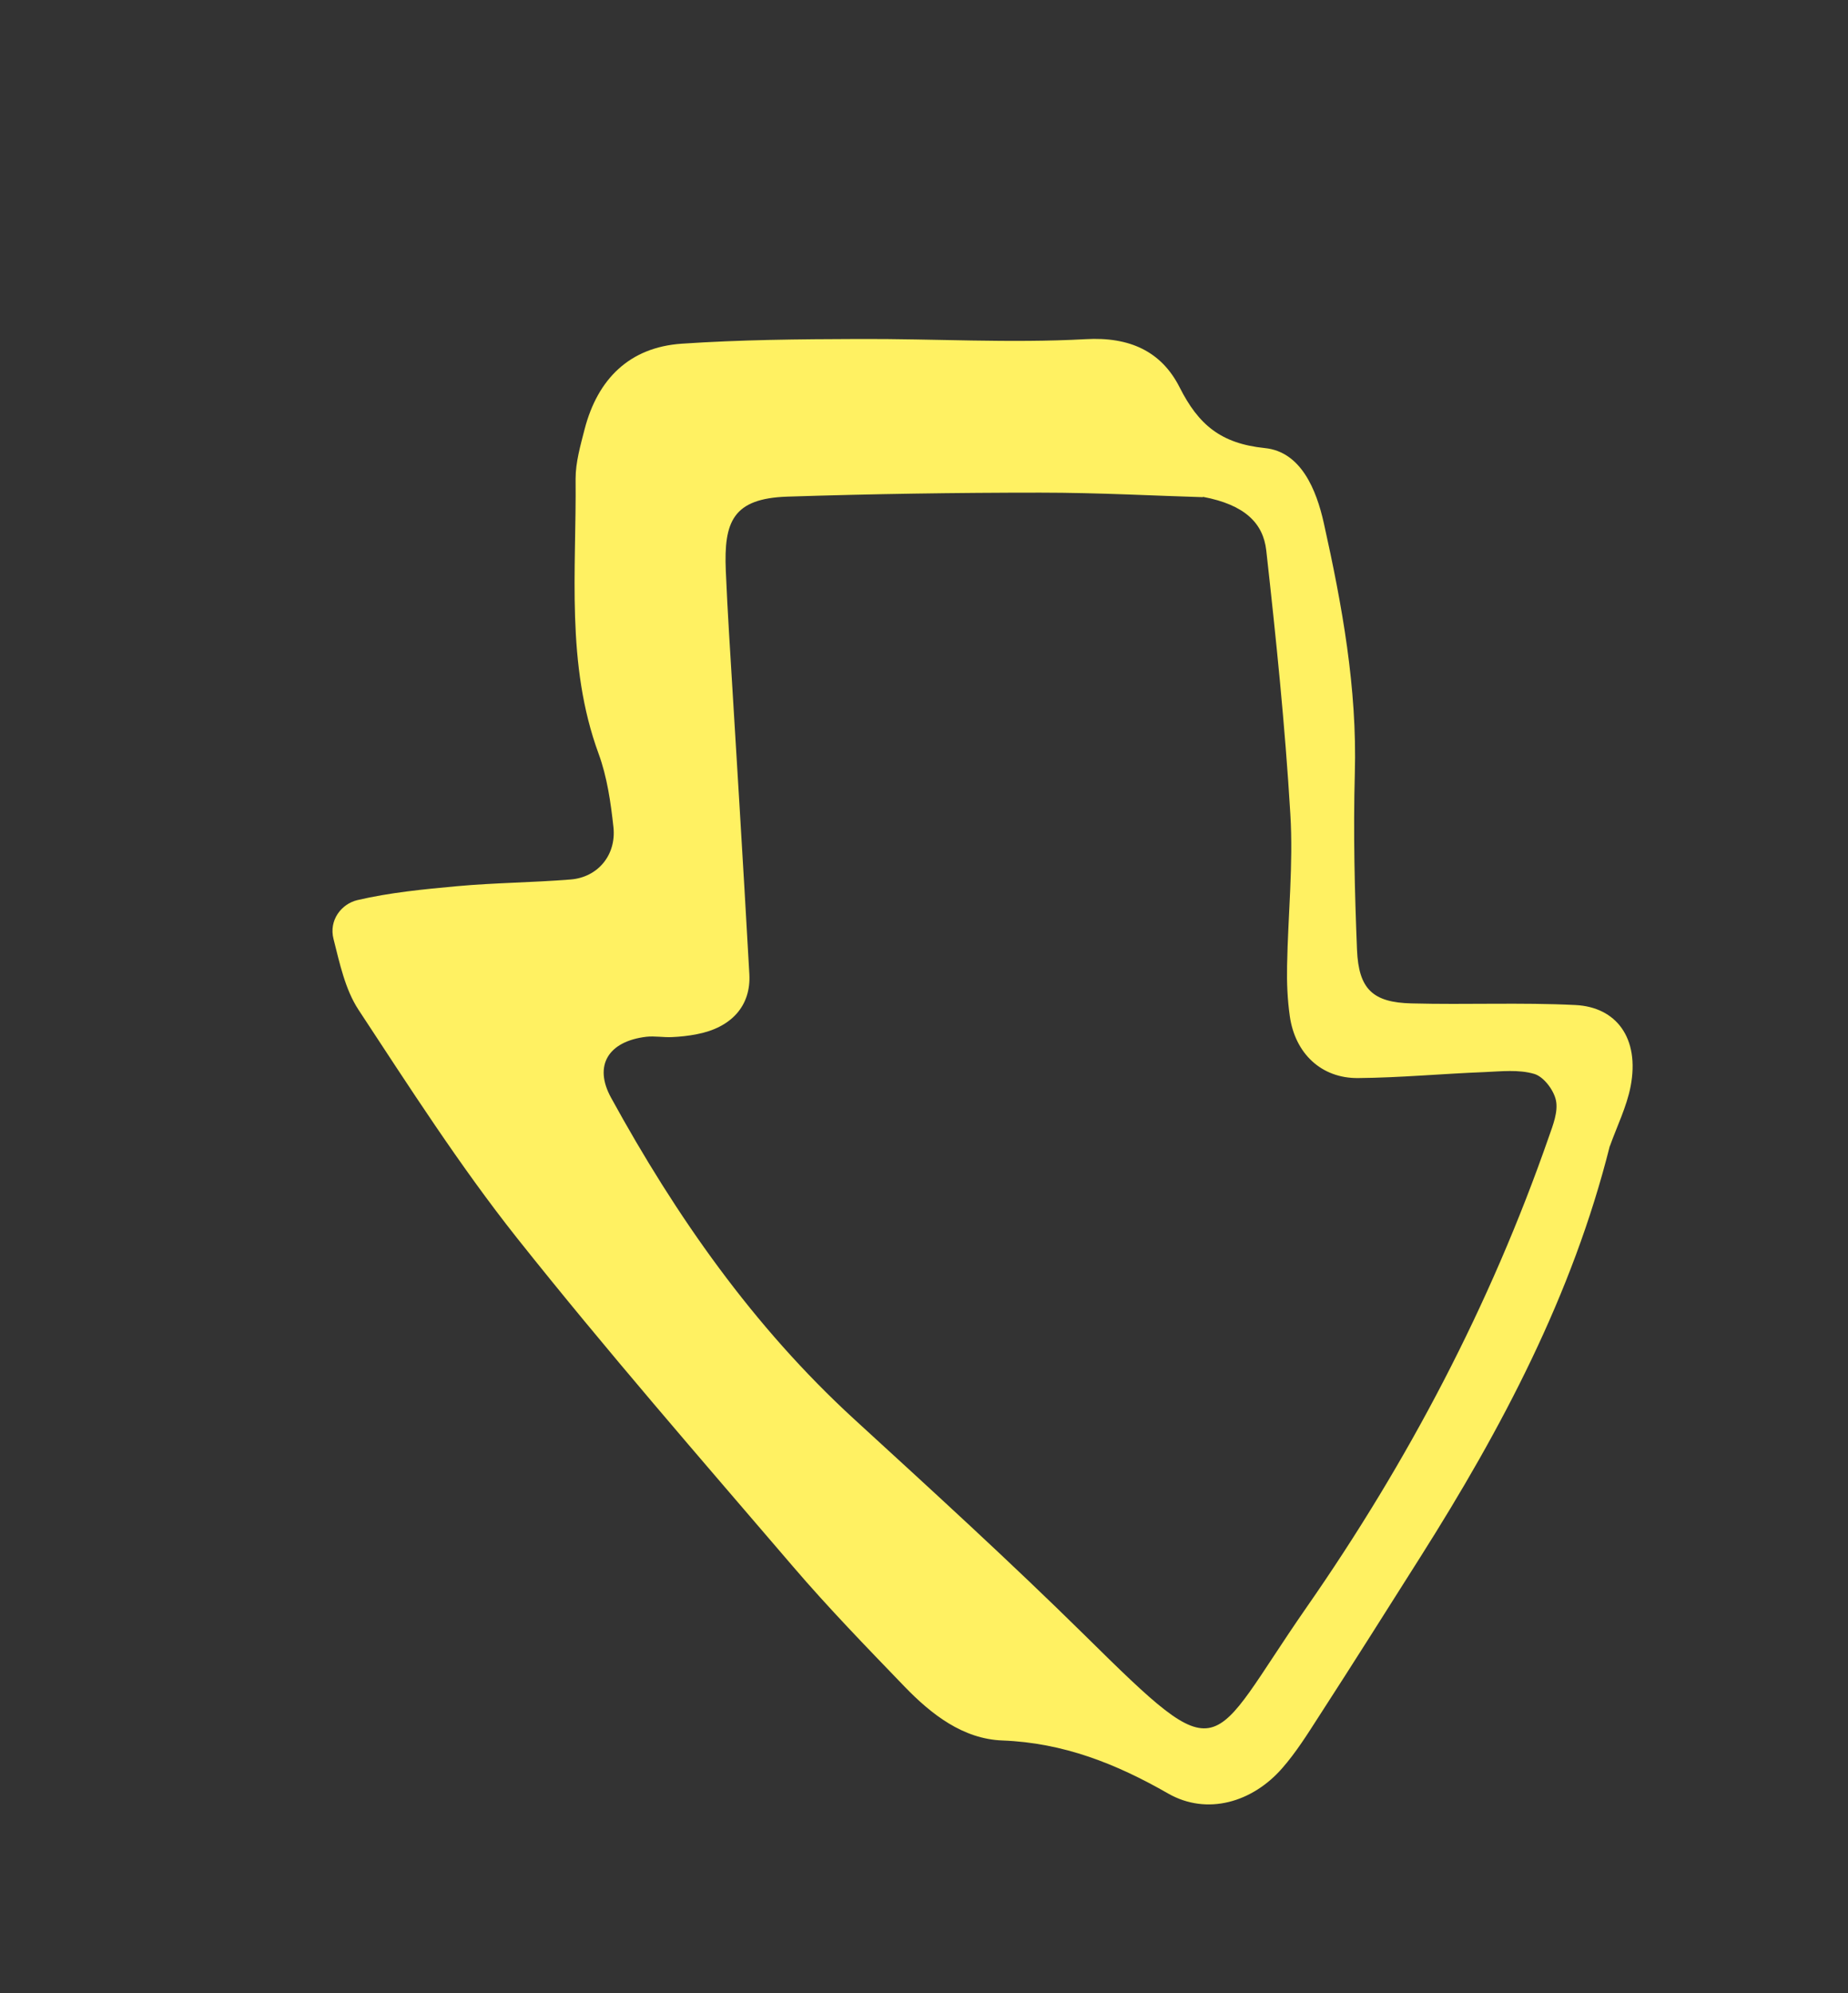 <svg xmlns="http://www.w3.org/2000/svg" xmlns:xlink="http://www.w3.org/1999/xlink" id="Ebene_1" width="102" height="110" viewBox="0 0 102 110"><rect x="0" y="0" width="102" height="110" fill="#333333" stroke="none"/><defs><clipPath id="clippath"><rect x="-1098.52" y="-7657" width="1920" height="11000" fill="none"></rect></clipPath><clipPath id="clippath-54"><rect x="-1098.52" y="-7657" width="1920" height="11000" fill="none"></rect></clipPath></defs><g clip-path="url(#clippath)"><g clip-path="url(#clippath-54)"><path d="M66.4,27.44c-2.47-.07-5.73-.25-8.98-.25-4.65,0-9.31.07-13.96.22-3.02.1-3.51,1.39-3.4,4.08.05,1.16.11,2.31.18,3.47.38,6.27.77,12.53,1.12,18.8.1,1.77-1.01,2.96-2.9,3.32-.45.09-.92.14-1.39.16-.46.02-.94-.07-1.39-.02-2.11.25-2.92,1.59-1.96,3.35,3.6,6.57,7.86,12.65,13.42,17.75,4.29,3.93,8.59,7.85,12.73,11.93,7.79,7.69,6.73,6.4,12.24-1.53,5.61-8.06,10.15-16.69,13.38-25.98.23-.65.52-1.39.39-2.01-.12-.57-.68-1.31-1.2-1.46-.85-.25-1.82-.14-2.74-.1-2.33.09-4.65.31-6.98.33-2.03.02-3.48-1.36-3.77-3.42-.13-.91-.17-1.85-.15-2.78.05-2.79.35-5.59.18-8.37-.29-4.86-.79-9.72-1.33-14.56-.17-1.48-1.16-2.51-3.5-2.95M88.85,63.26c-2.06,8.21-5.96,15.58-10.45,22.67-1.86,2.94-3.72,5.89-5.61,8.81-.63.98-1.25,1.97-2.01,2.84-1.65,1.9-4.16,2.63-6.3,1.41-2.88-1.65-5.78-2.8-9.15-2.93-2.17-.08-3.91-1.43-5.39-2.96-2.1-2.18-4.21-4.35-6.17-6.64-5.14-6-10.33-11.96-15.24-18.14-3.17-4-5.94-8.33-8.75-12.6-.73-1.12-1.03-2.55-1.37-3.89-.27-1.05.44-1.94,1.31-2.15,1.8-.42,3.66-.6,5.51-.77,2.08-.19,4.18-.2,6.27-.37,1.49-.12,2.52-1.34,2.36-2.88-.15-1.37-.35-2.78-.82-4.06-1.82-4.96-1.22-10.09-1.27-15.18,0-.91.27-1.84.5-2.74.72-2.76,2.47-4.51,5.35-4.71,3.24-.22,6.5-.25,9.75-.26,4.18-.02,8.38.24,12.55.01,2.44-.14,4.19.68,5.19,2.66,1.04,2.06,2.27,3.1,4.7,3.35,2,.2,2.85,2.3,3.26,4.15,1.01,4.54,1.84,9.1,1.71,13.79-.09,3.25-.01,6.51.12,9.75.09,2.17.87,2.91,3.01,2.96,3.02.08,6.04-.06,9.05.09,2.23.11,3.56,1.8,3.04,4.5-.22,1.12-.75,2.19-1.14,3.28" fill="#fff162"></path></g></g></svg>